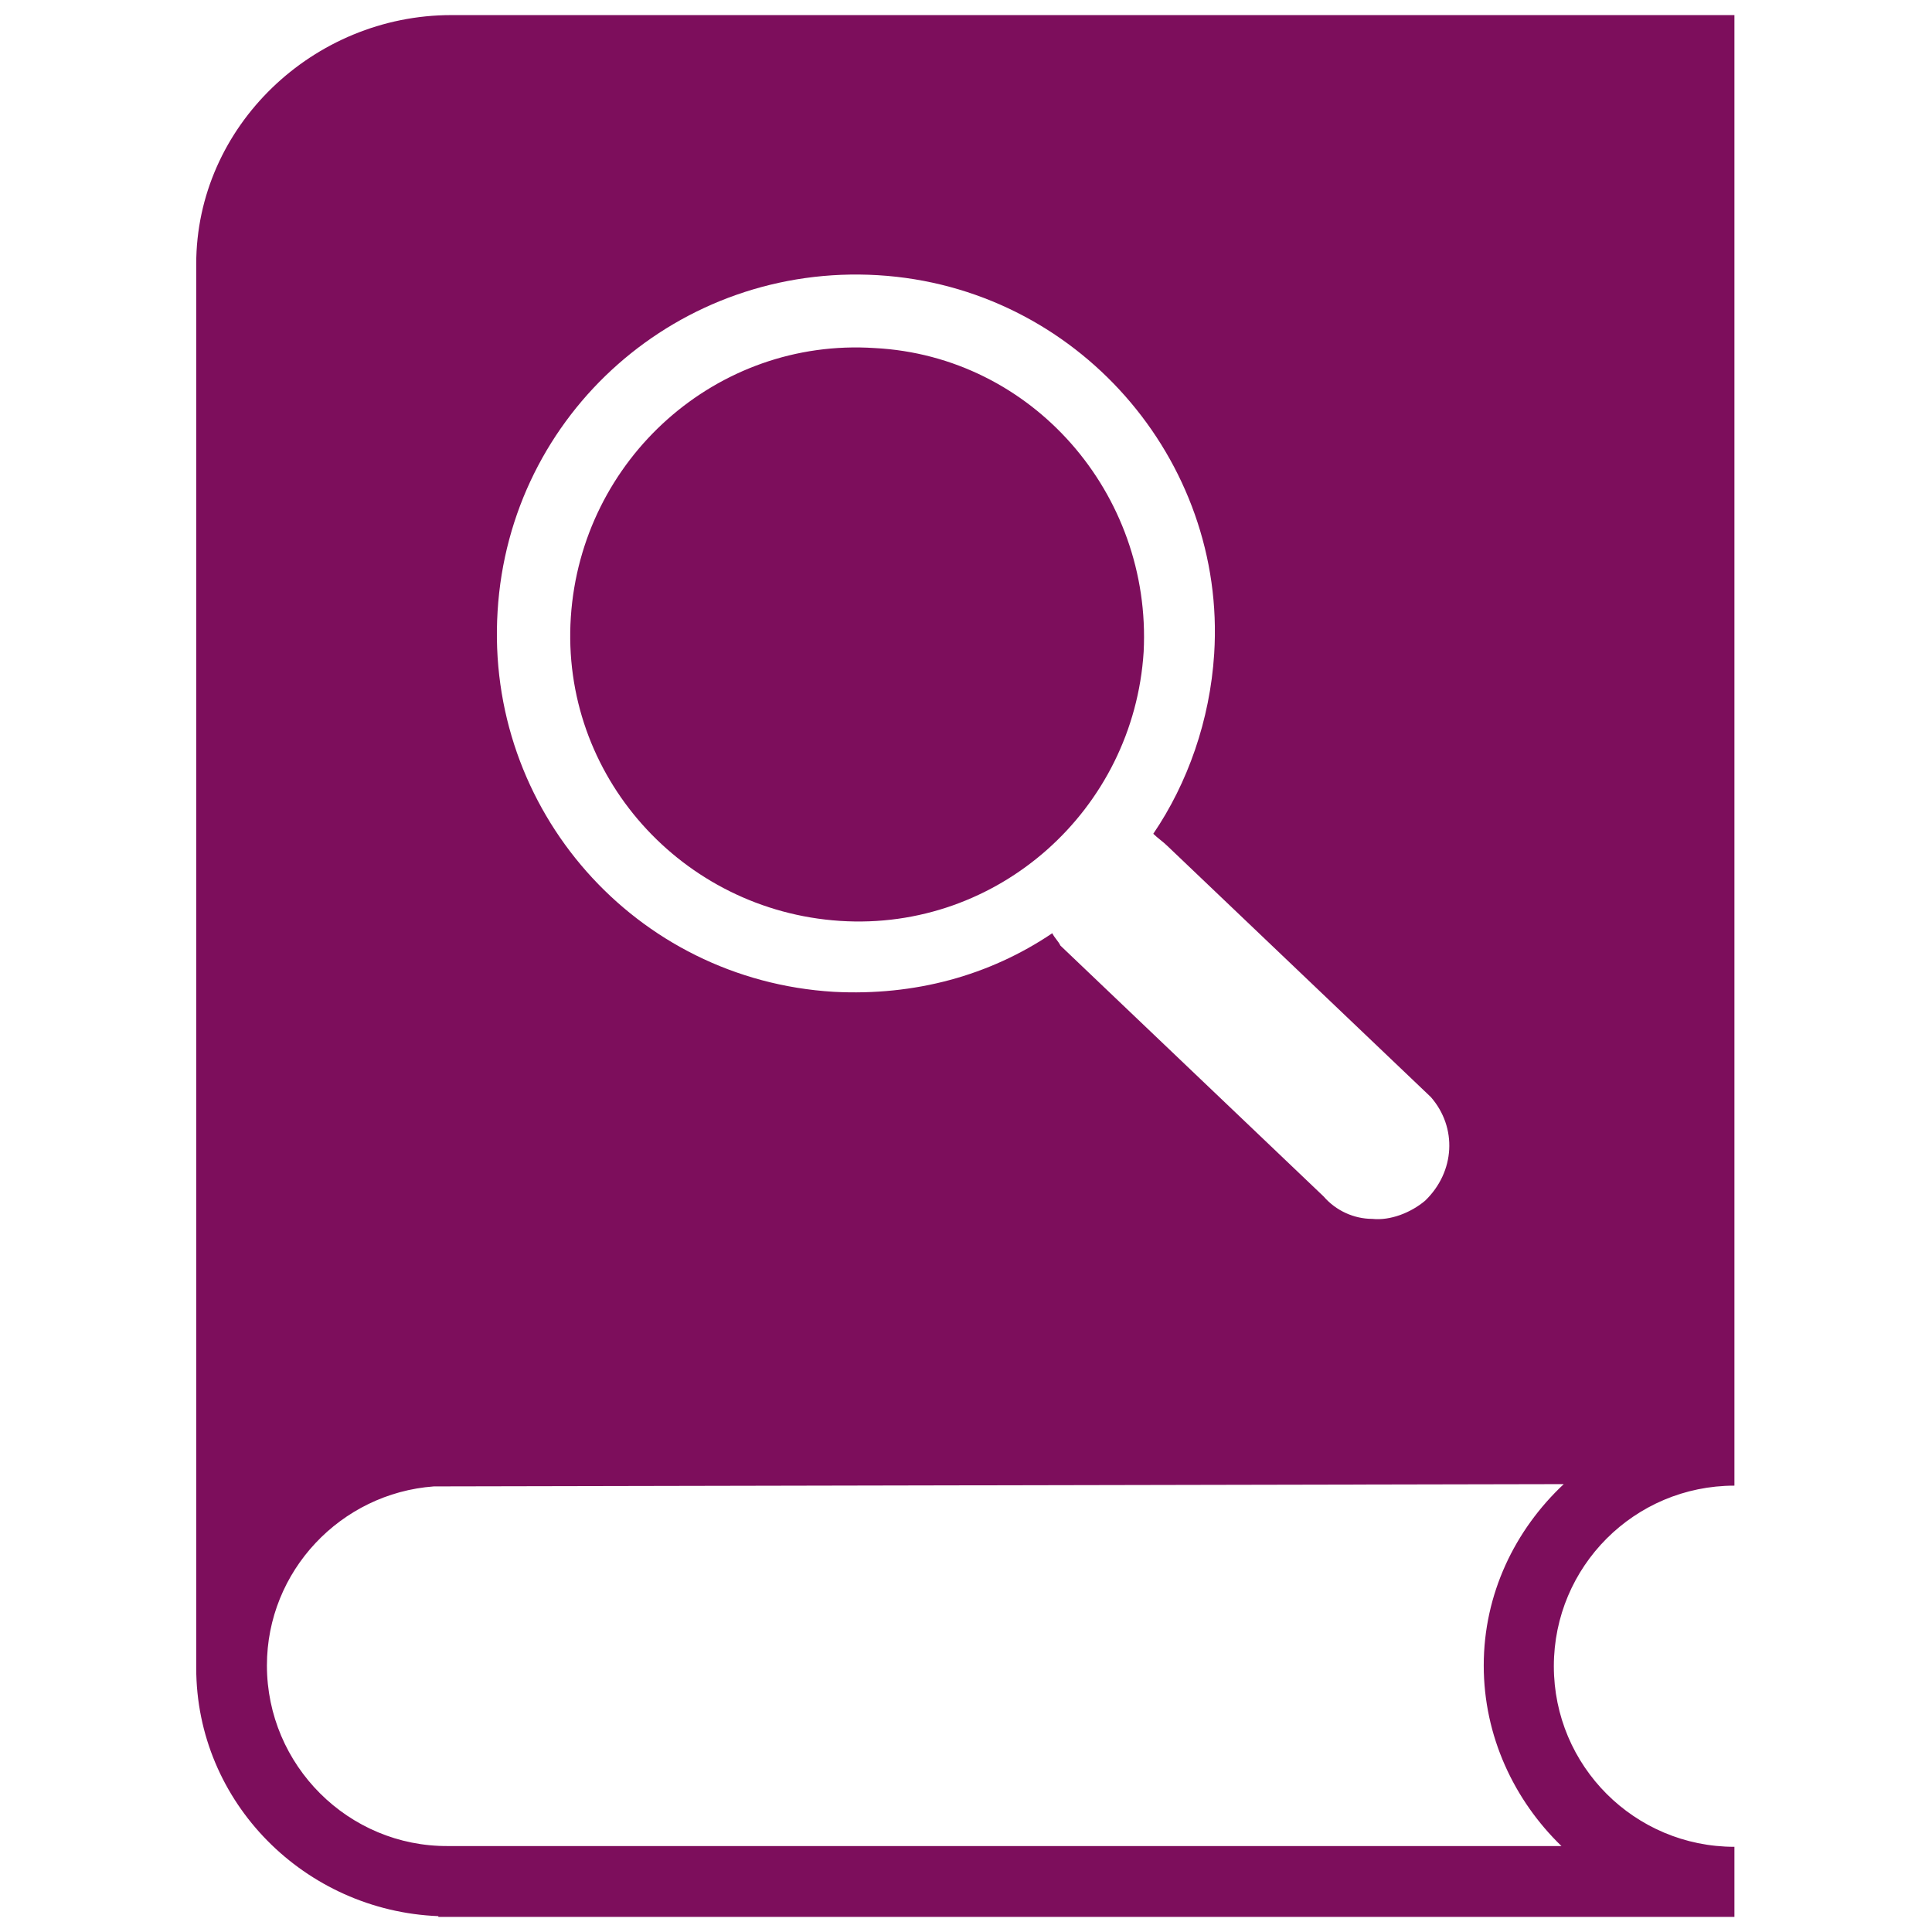 <?xml version="1.0" encoding="UTF-8"?>
<svg xmlns="http://www.w3.org/2000/svg" xmlns:xlink="http://www.w3.org/1999/xlink" fill="#7d0e5c" version="1.1" id="Layer_1" width="800px" height="800px" viewBox="0 0 208 256" xml:space="preserve">

<g id="SVGRepo_bgCarrier" stroke-width="0"></g>

<g id="SVGRepo_tracerCarrier" stroke-linecap="round" stroke-linejoin="round"></g>

<g id="SVGRepo_iconCarrier"> <path d="M2,35c0,0,0,184.486,0,186c0,17.87,14.416,32.192,32.084,32.899V254H205.82v-9.288c-13.226,0-23.928-10.702-23.928-23.928 s10.702-23.928,23.928-23.928v-0.202V2H35.8C17.526,2,2,16.726,2,35z M172.603,220.683c0,9.389,4.038,17.87,10.298,23.928H35.397 c-13.226,0.101-24.029-10.702-24.029-23.928c0-12.519,9.793-22.817,22.111-23.726l149.726-0.303 C176.743,202.712,172.603,211.192,172.603,220.683z M41.933,81.006c1.583-26.305,24.109-46.123,50.414-44.54 c26.305,1.583,46.175,24.416,44.54,50.159c-0.562,8.837-3.524,17.163-8.07,23.854c0.562,0.562,1.328,1.073,1.89,1.635l34.887,33.252 c3.524,4.035,3.218,9.909-0.766,13.74c-1.89,1.583-4.597,2.656-6.998,2.401c-2.401,0-4.801-1.073-6.436-2.963l-34.887-33.252 c-0.255-0.562-0.817-1.073-1.072-1.635c-8.326,5.619-18.235,8.326-28.961,7.764C60.168,129.837,40.299,107.312,41.933,81.006z M51.638,81.772c1.379-20.942,19.307-37.032,40.25-35.653c20.891,1.072,36.725,19.307,35.652,40.25 c-1.328,20.942-19.307,37.032-40.25,35.653C66.349,120.643,50.259,102.714,51.638,81.772z"></path> </g>

</svg>

